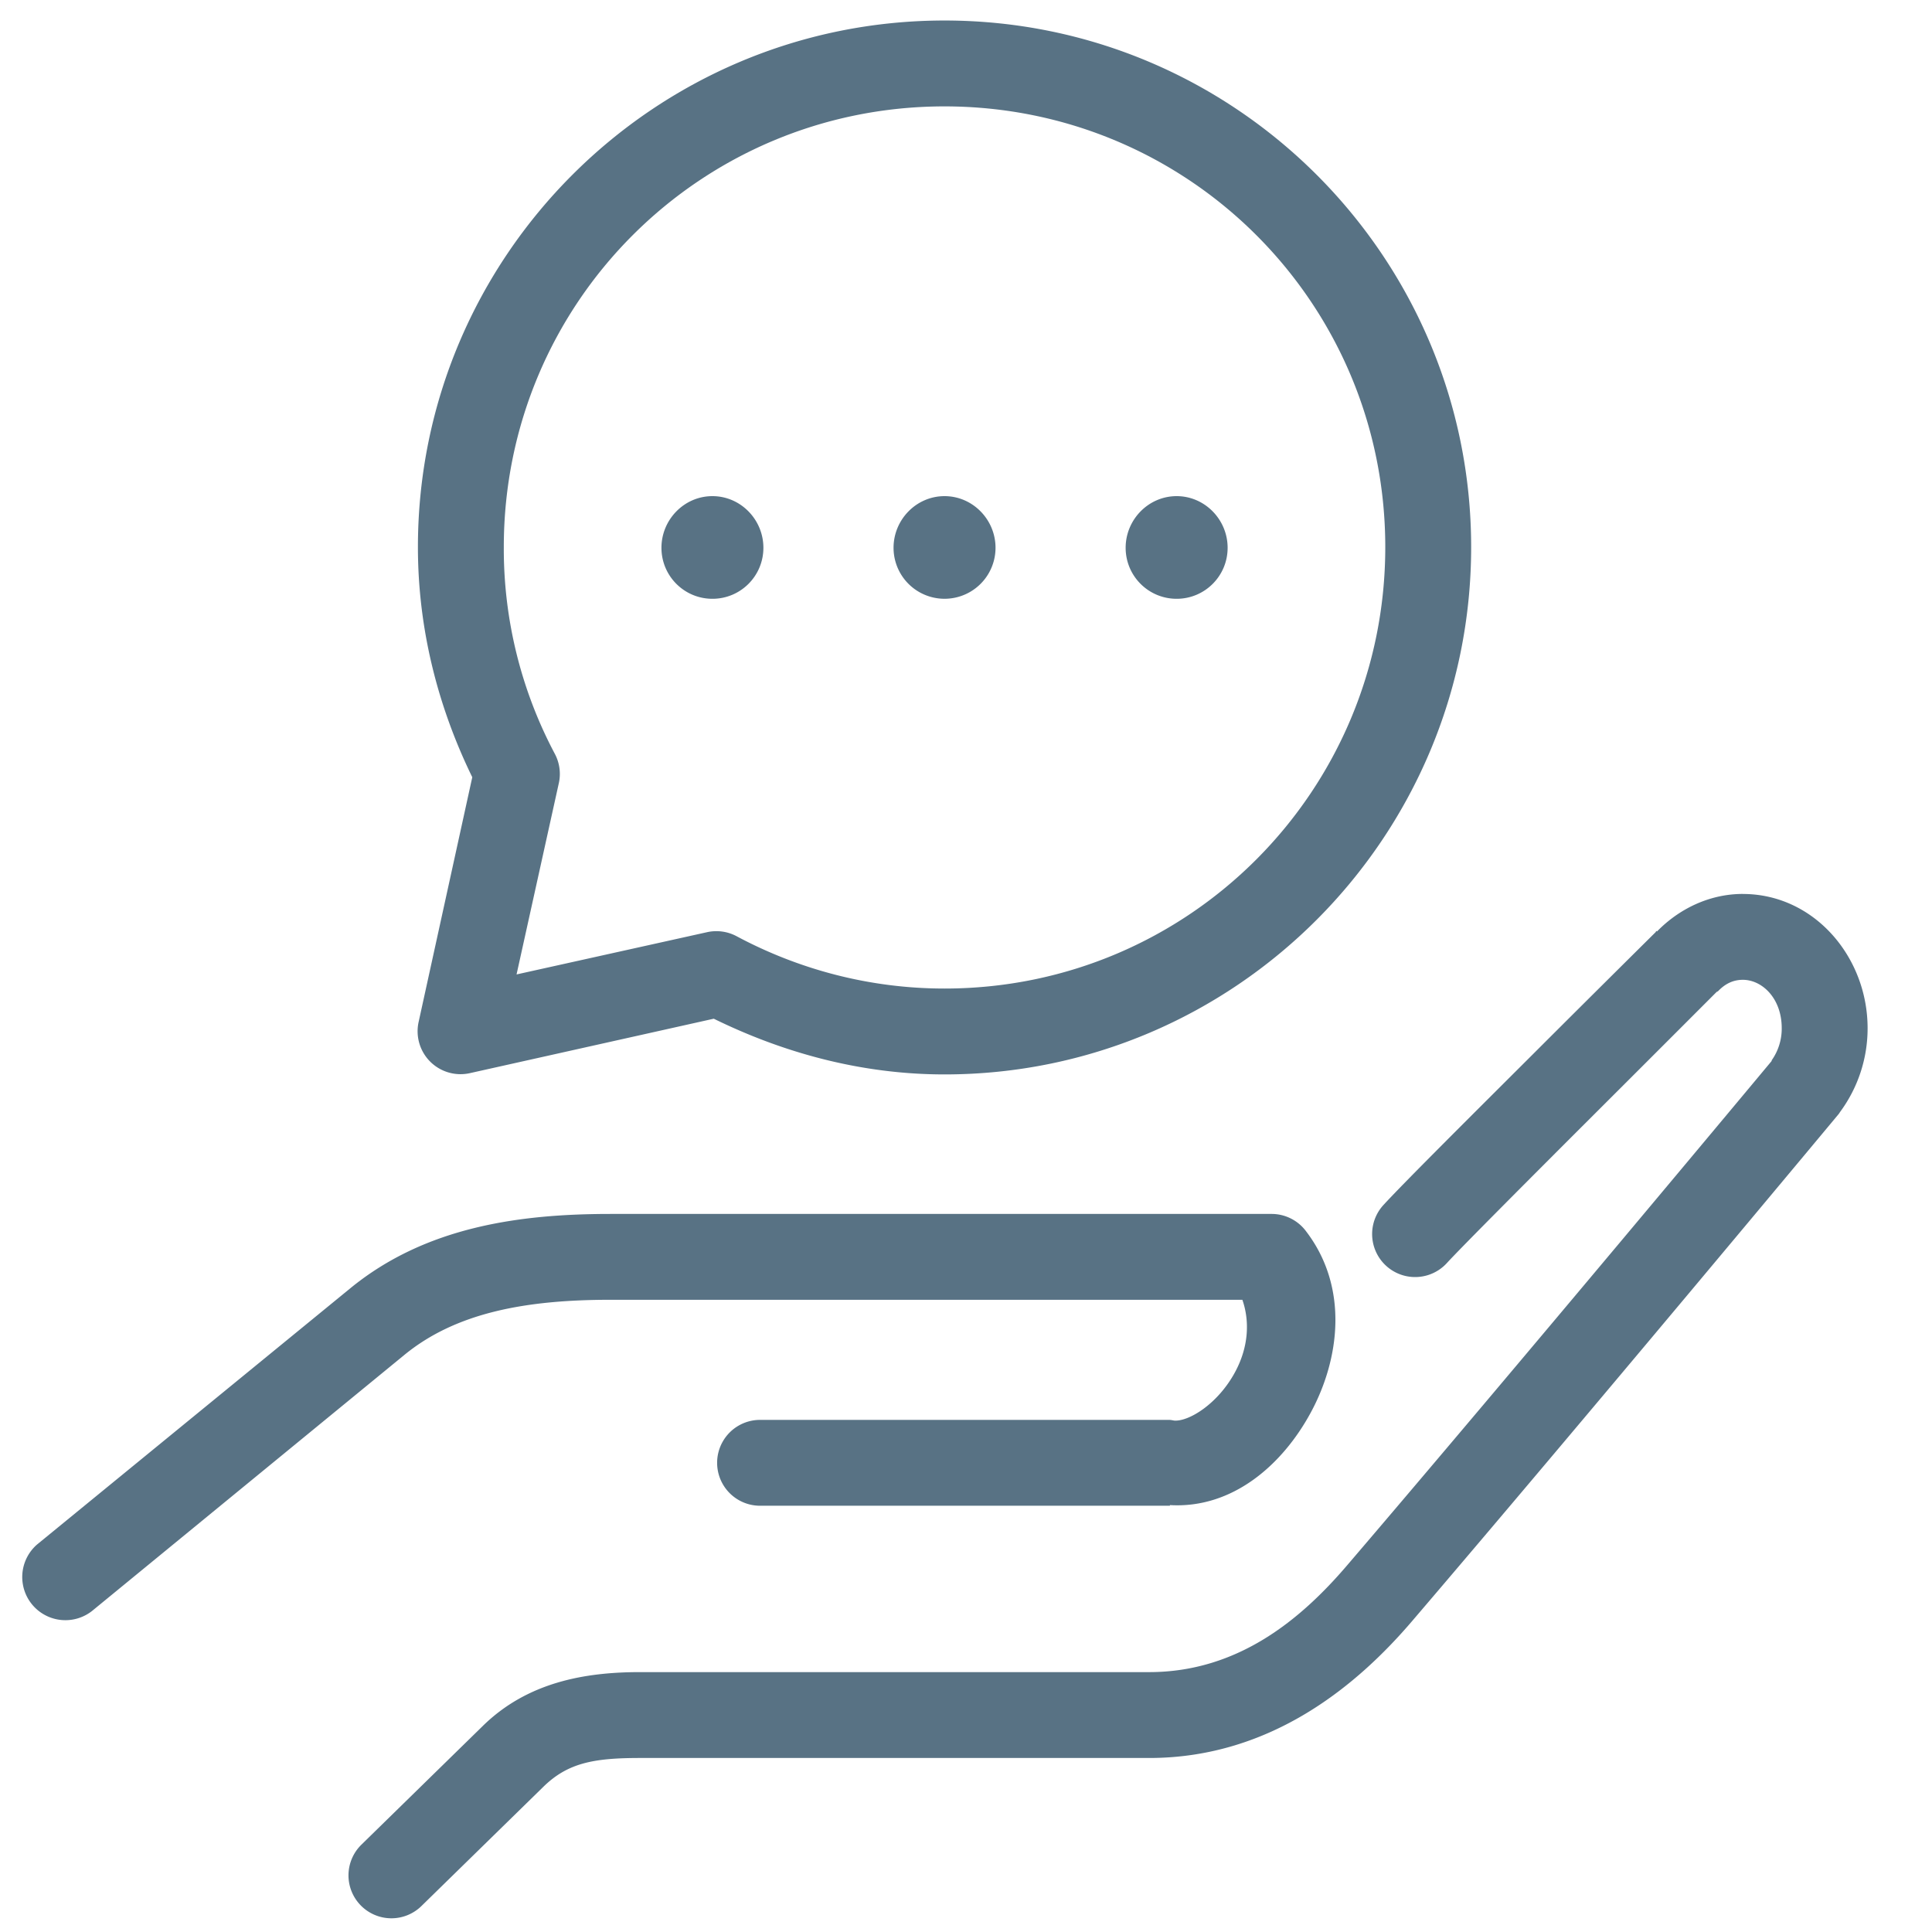 <svg width="60" height="60" xmlns="http://www.w3.org/2000/svg"><path d="M29.333.637c-9.02 0-16.354 7.334-16.354 16.354 0 2.566.633 4.984 1.688 7.146L13 31.741a1.333 1.333 0 0 0 1.604 1.584l7.563-1.688c2.172 1.065 4.59 1.73 7.166 1.73 9.02 0 16.355-7.355 16.355-16.376 0-9.02-7.334-16.354-16.355-16.354zm0 2.667c7.58 0 13.688 6.108 13.688 13.687 0 7.58-6.108 13.709-13.688 13.709-2.336 0-4.537-.598-6.458-1.625a1.333 1.333 0 0 0-.917-.125l-5.916 1.312 1.312-5.937c.07-.31.025-.636-.125-.917a13.574 13.574 0 0 1-1.583-6.417c0-7.579 6.108-13.687 13.687-13.687zm-7.208 12.104c-.876 0-1.583.729-1.583 1.604 0 .876.707 1.584 1.583 1.584s1.583-.708 1.583-1.584c0-.875-.707-1.604-1.583-1.604zm7.208 0c-.875 0-1.583.729-1.583 1.604a1.582 1.582 0 1 0 3.167 0c0-.875-.708-1.604-1.584-1.604zm7.209 0c-.876 0-1.584.729-1.584 1.604 0 .876.708 1.584 1.584 1.584.875 0 1.583-.708 1.583-1.584 0-.875-.708-1.604-1.583-1.604zm17.583 12.354c-1.044 0-1.989.47-2.667 1.167l-.02-.02-.021.04c-.03.03-1.829 1.811-3.792 3.772-1.98 1.976-4.048 4.031-4.667 4.708a1.335 1.335 0 1 0 1.98 1.792c.422-.462 2.586-2.632 4.562-4.605 1.976-1.972 3.813-3.812 3.813-3.812l.041-.02c.23-.243.484-.355.771-.355.599 0 1.208.574 1.208 1.5a1.7 1.7 0 0 1-.312 1c-.004.007.003.016 0 .02-.058.07-8.033 9.64-13.188 15.667-1.424 1.665-3.38 3.313-6.145 3.313H19.874c-1.701 0-3.487.309-4.875 1.667l-3.77 3.687a1.333 1.333 0 1 0 1.874 1.896l3.771-3.688c.76-.744 1.567-.895 3-.895h15.813c3.828 0 6.51-2.313 8.166-4.25 5.197-6.077 13.25-15.75 13.25-15.75.015-.02.029-.042.042-.063A4.364 4.364 0 0 0 58 31.93c0-2.215-1.665-4.167-3.875-4.167zM18.958 37.7c-2.829 0-5.745.397-8.083 2.312l-9.73 7.959a1.34 1.34 0 0 0 1.71 2.062l9.707-7.958c1.622-1.328 3.813-1.709 6.396-1.709h19.625c.229.656.2 1.458-.229 2.25-.54.998-1.453 1.544-1.896 1.5a1.333 1.333 0 0 0-.125-.02H23.604a1.333 1.333 0 1 0 0 2.666h12.729v-.02c1.954.115 3.503-1.262 4.375-2.876.896-1.655 1.188-3.88-.145-5.625A1.333 1.333 0 0 0 39.5 37.7H18.958z" fill="#587284"/></svg>